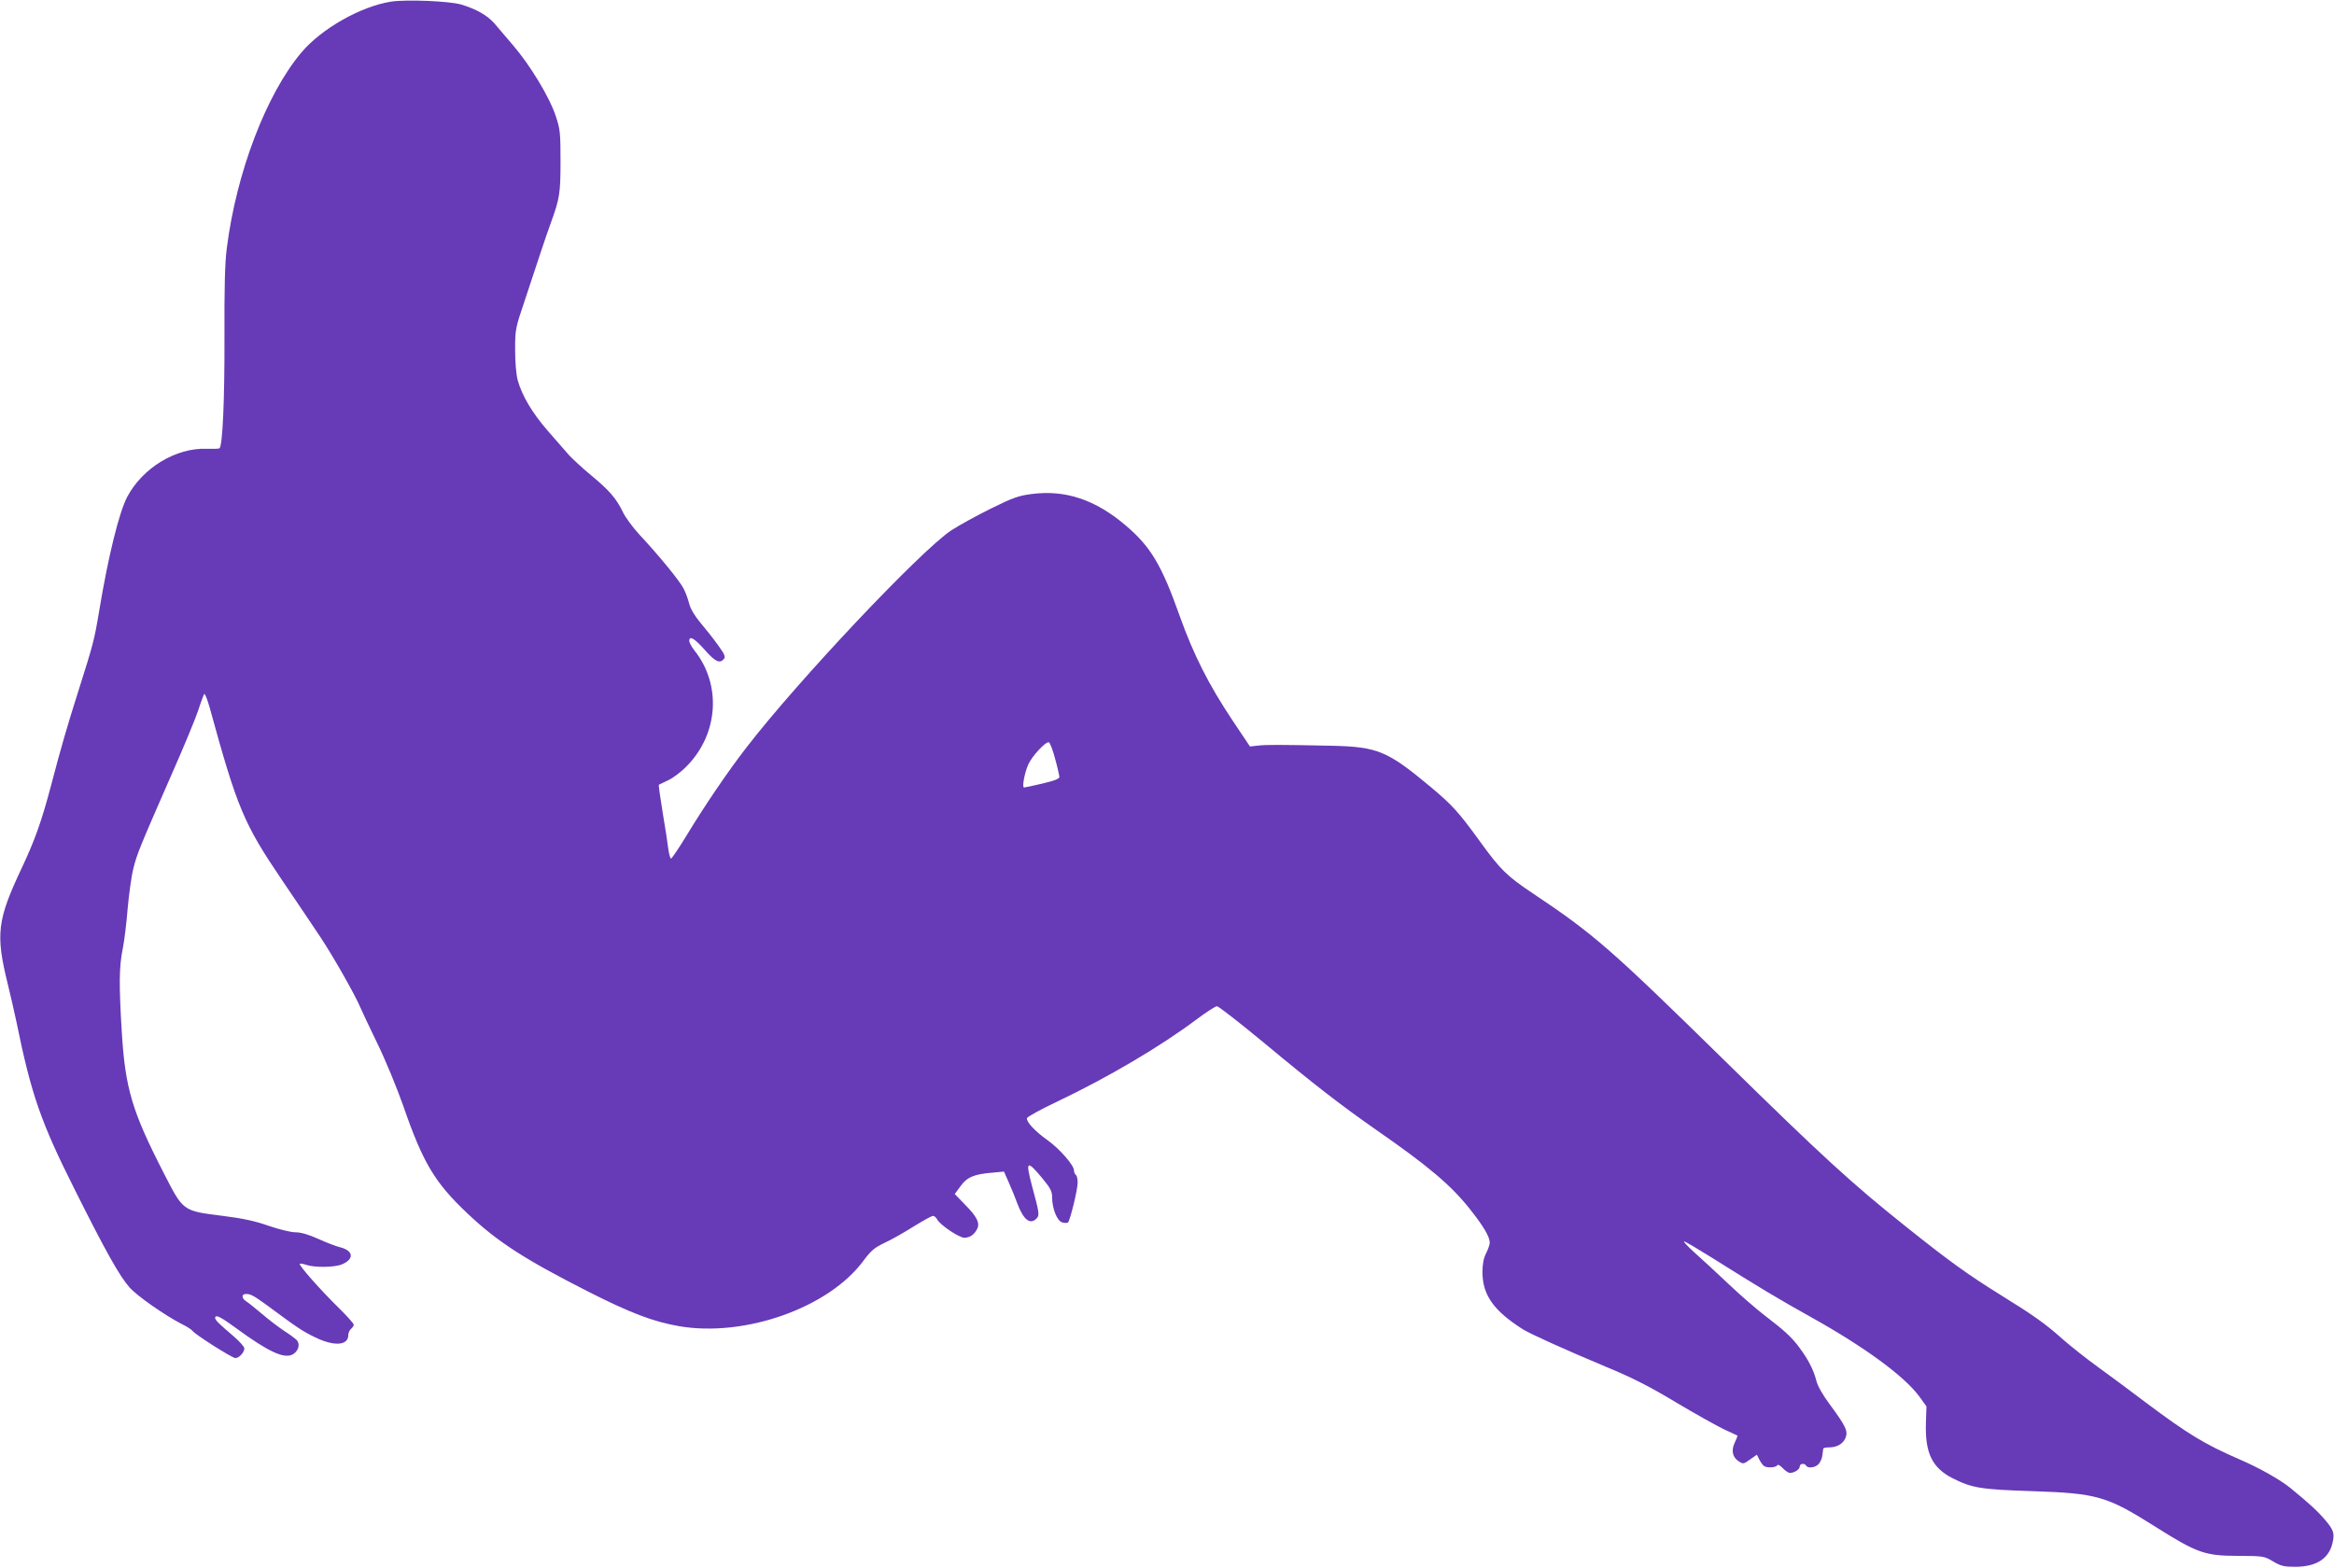 <?xml version="1.0" standalone="no"?>
<!DOCTYPE svg PUBLIC "-//W3C//DTD SVG 20010904//EN"
 "http://www.w3.org/TR/2001/REC-SVG-20010904/DTD/svg10.dtd">
<svg version="1.0" xmlns="http://www.w3.org/2000/svg"
 width="1280pt" height="860pt" viewBox="0 0 1280 860"
 preserveAspectRatio="xMidYMid meet">
<g transform="translate(0,860) scale(0.1,-0.1)"
fill="#673ab7" stroke="none">
<path d="M2144 8591 c-168 -27 -382 -149 -492 -280 -193 -230 -356 -660 -408
-1071 -11 -84 -14 -217 -13 -495 1 -335 -10 -588 -27 -604 -3 -3 -34 -4 -70
-3 -169 7 -353 -105 -437 -265 -44 -85 -103 -323 -152 -618 -28 -168 -33 -186
-115 -445 -62 -195 -97 -317 -149 -515 -52 -198 -89 -302 -161 -455 -136 -288
-145 -365 -77 -640 13 -52 34 -144 47 -205 82 -402 134 -551 322 -925 168
-336 244 -471 298 -532 41 -47 196 -155 290 -203 27 -13 52 -30 55 -35 12 -19
218 -150 236 -150 20 0 49 31 49 53 0 9 -25 37 -56 64 -84 72 -104 91 -104
103 0 21 28 8 115 -56 179 -131 263 -169 310 -144 31 17 42 54 24 77 -8 9 -39
32 -69 51 -30 20 -86 62 -124 95 -38 32 -78 64 -88 70 -21 13 -24 36 -5 38 28
3 45 -6 118 -59 173 -128 197 -144 265 -177 105 -52 184 -47 184 11 0 12 7 27
15 34 8 7 15 17 15 23 0 6 -37 48 -82 92 -101 99 -221 235 -214 242 3 3 19 0
37 -6 45 -15 153 -14 194 3 69 29 64 75 -10 94 -22 5 -76 26 -120 46 -53 24
-95 36 -125 36 -25 0 -89 16 -145 35 -74 26 -140 41 -253 55 -221 28 -216 24
-324 235 -174 339 -211 464 -230 772 -16 263 -15 358 5 458 9 44 21 143 27
220 7 77 20 175 31 219 20 81 32 111 216 531 61 138 123 288 139 335 15 47 31
89 34 93 4 4 17 -29 30 -75 151 -550 186 -635 396 -945 81 -120 178 -263 214
-318 70 -106 188 -314 216 -381 9 -21 51 -111 94 -199 43 -88 106 -241 141
-340 108 -313 173 -422 353 -592 165 -156 313 -251 661 -428 233 -118 356
-165 499 -190 361 -62 822 101 1012 360 42 56 60 71 119 99 39 18 110 59 159
90 50 31 96 56 103 56 7 0 17 -9 23 -20 16 -30 120 -100 149 -100 30 1 53 16
69 47 18 32 0 69 -66 135 l-56 58 31 42 c35 50 75 67 174 75 l65 6 26 -59 c15
-33 36 -85 48 -118 33 -87 69 -116 104 -81 18 18 16 31 -25 182 -36 137 -28
142 60 36 42 -51 51 -69 51 -101 0 -63 28 -131 56 -138 14 -4 28 -3 31 0 12
12 53 180 53 218 0 20 -4 40 -10 43 -5 3 -10 14 -10 24 0 29 -79 119 -146 167
-69 49 -116 100 -112 120 2 8 77 49 168 92 277 132 564 301 765 452 51 38 100
70 109 70 9 0 124 -90 256 -199 275 -229 429 -348 620 -481 285 -198 409 -303
513 -435 73 -92 107 -150 107 -182 0 -11 -9 -36 -20 -58 -14 -28 -20 -59 -20
-105 1 -125 62 -211 223 -313 41 -25 221 -107 450 -203 152 -63 244 -110 390
-198 106 -63 224 -129 262 -147 39 -18 71 -33 73 -34 2 -2 -5 -18 -14 -38 -21
-43 -13 -81 21 -103 25 -16 27 -16 63 10 l37 26 14 -28 c8 -15 19 -30 25 -34
17 -12 64 -9 72 3 4 7 15 2 31 -15 13 -14 31 -26 39 -26 24 0 54 19 54 35 0
17 26 20 35 5 10 -17 51 -11 69 9 9 10 19 32 20 47 2 16 4 32 5 37 0 4 14 7
31 7 44 0 77 19 91 52 15 37 2 64 -87 185 -38 51 -66 100 -73 129 -15 59 -43
114 -91 179 -43 59 -86 98 -195 181 -44 34 -132 110 -195 170 -63 60 -147 137
-185 171 -39 35 -65 63 -59 63 6 0 75 -41 155 -91 249 -157 366 -227 542 -325
292 -163 511 -323 593 -435 l39 -54 -3 -93 c-5 -164 35 -245 148 -302 105 -53
155 -61 435 -70 357 -12 409 -27 675 -195 230 -145 272 -160 455 -160 137 -1
141 -1 190 -30 44 -26 60 -30 125 -30 120 1 189 49 205 146 7 41 0 59 -42 109
-43 51 -87 91 -193 178 -57 46 -172 111 -282 158 -190 83 -276 135 -514 313
-77 59 -194 145 -260 193 -65 47 -150 115 -189 149 -97 87 -162 133 -343 245
-180 112 -279 183 -517 373 -301 240 -460 386 -995 911 -626 614 -718 695
-1052 918 -145 97 -180 131 -296 292 -115 158 -147 193 -266 293 -237 198
-291 220 -541 226 -290 6 -358 6 -405 1 l-45 -5 -97 145 c-130 195 -213 360
-288 570 -99 280 -160 382 -296 497 -166 142 -331 197 -516 173 -71 -9 -103
-20 -224 -80 -77 -38 -175 -92 -218 -120 -170 -114 -839 -823 -1122 -1190
-100 -129 -226 -314 -328 -482 -43 -71 -82 -128 -86 -128 -4 0 -11 24 -15 53
-3 28 -17 119 -31 201 -13 82 -23 150 -21 151 1 1 25 12 52 25 28 13 75 49
105 81 170 176 187 443 39 630 -16 20 -29 44 -29 53 0 31 28 15 85 -49 57 -65
82 -77 105 -50 10 12 4 26 -33 77 -25 35 -68 89 -95 121 -32 38 -54 75 -62
104 -6 25 -20 63 -31 84 -21 42 -133 179 -242 296 -37 40 -79 97 -92 126 -35
72 -73 117 -175 201 -48 40 -102 90 -121 111 -19 22 -71 82 -116 133 -85 98
-140 191 -164 277 -8 30 -14 97 -14 165 0 112 1 119 54 275 29 88 68 205 86
260 18 55 43 127 55 160 49 135 54 163 54 340 0 158 -2 176 -27 251 -34 102
-140 277 -232 384 -38 45 -85 100 -104 122 -38 43 -96 77 -181 103 -63 19
-302 29 -386 16z m3642 -4152 c13 -46 23 -91 24 -100 0 -11 -24 -21 -92 -37
-51 -12 -97 -22 -102 -22 -12 0 2 77 23 126 21 47 96 127 113 122 6 -2 22 -42
34 -89z"/>
</g>
</svg>
